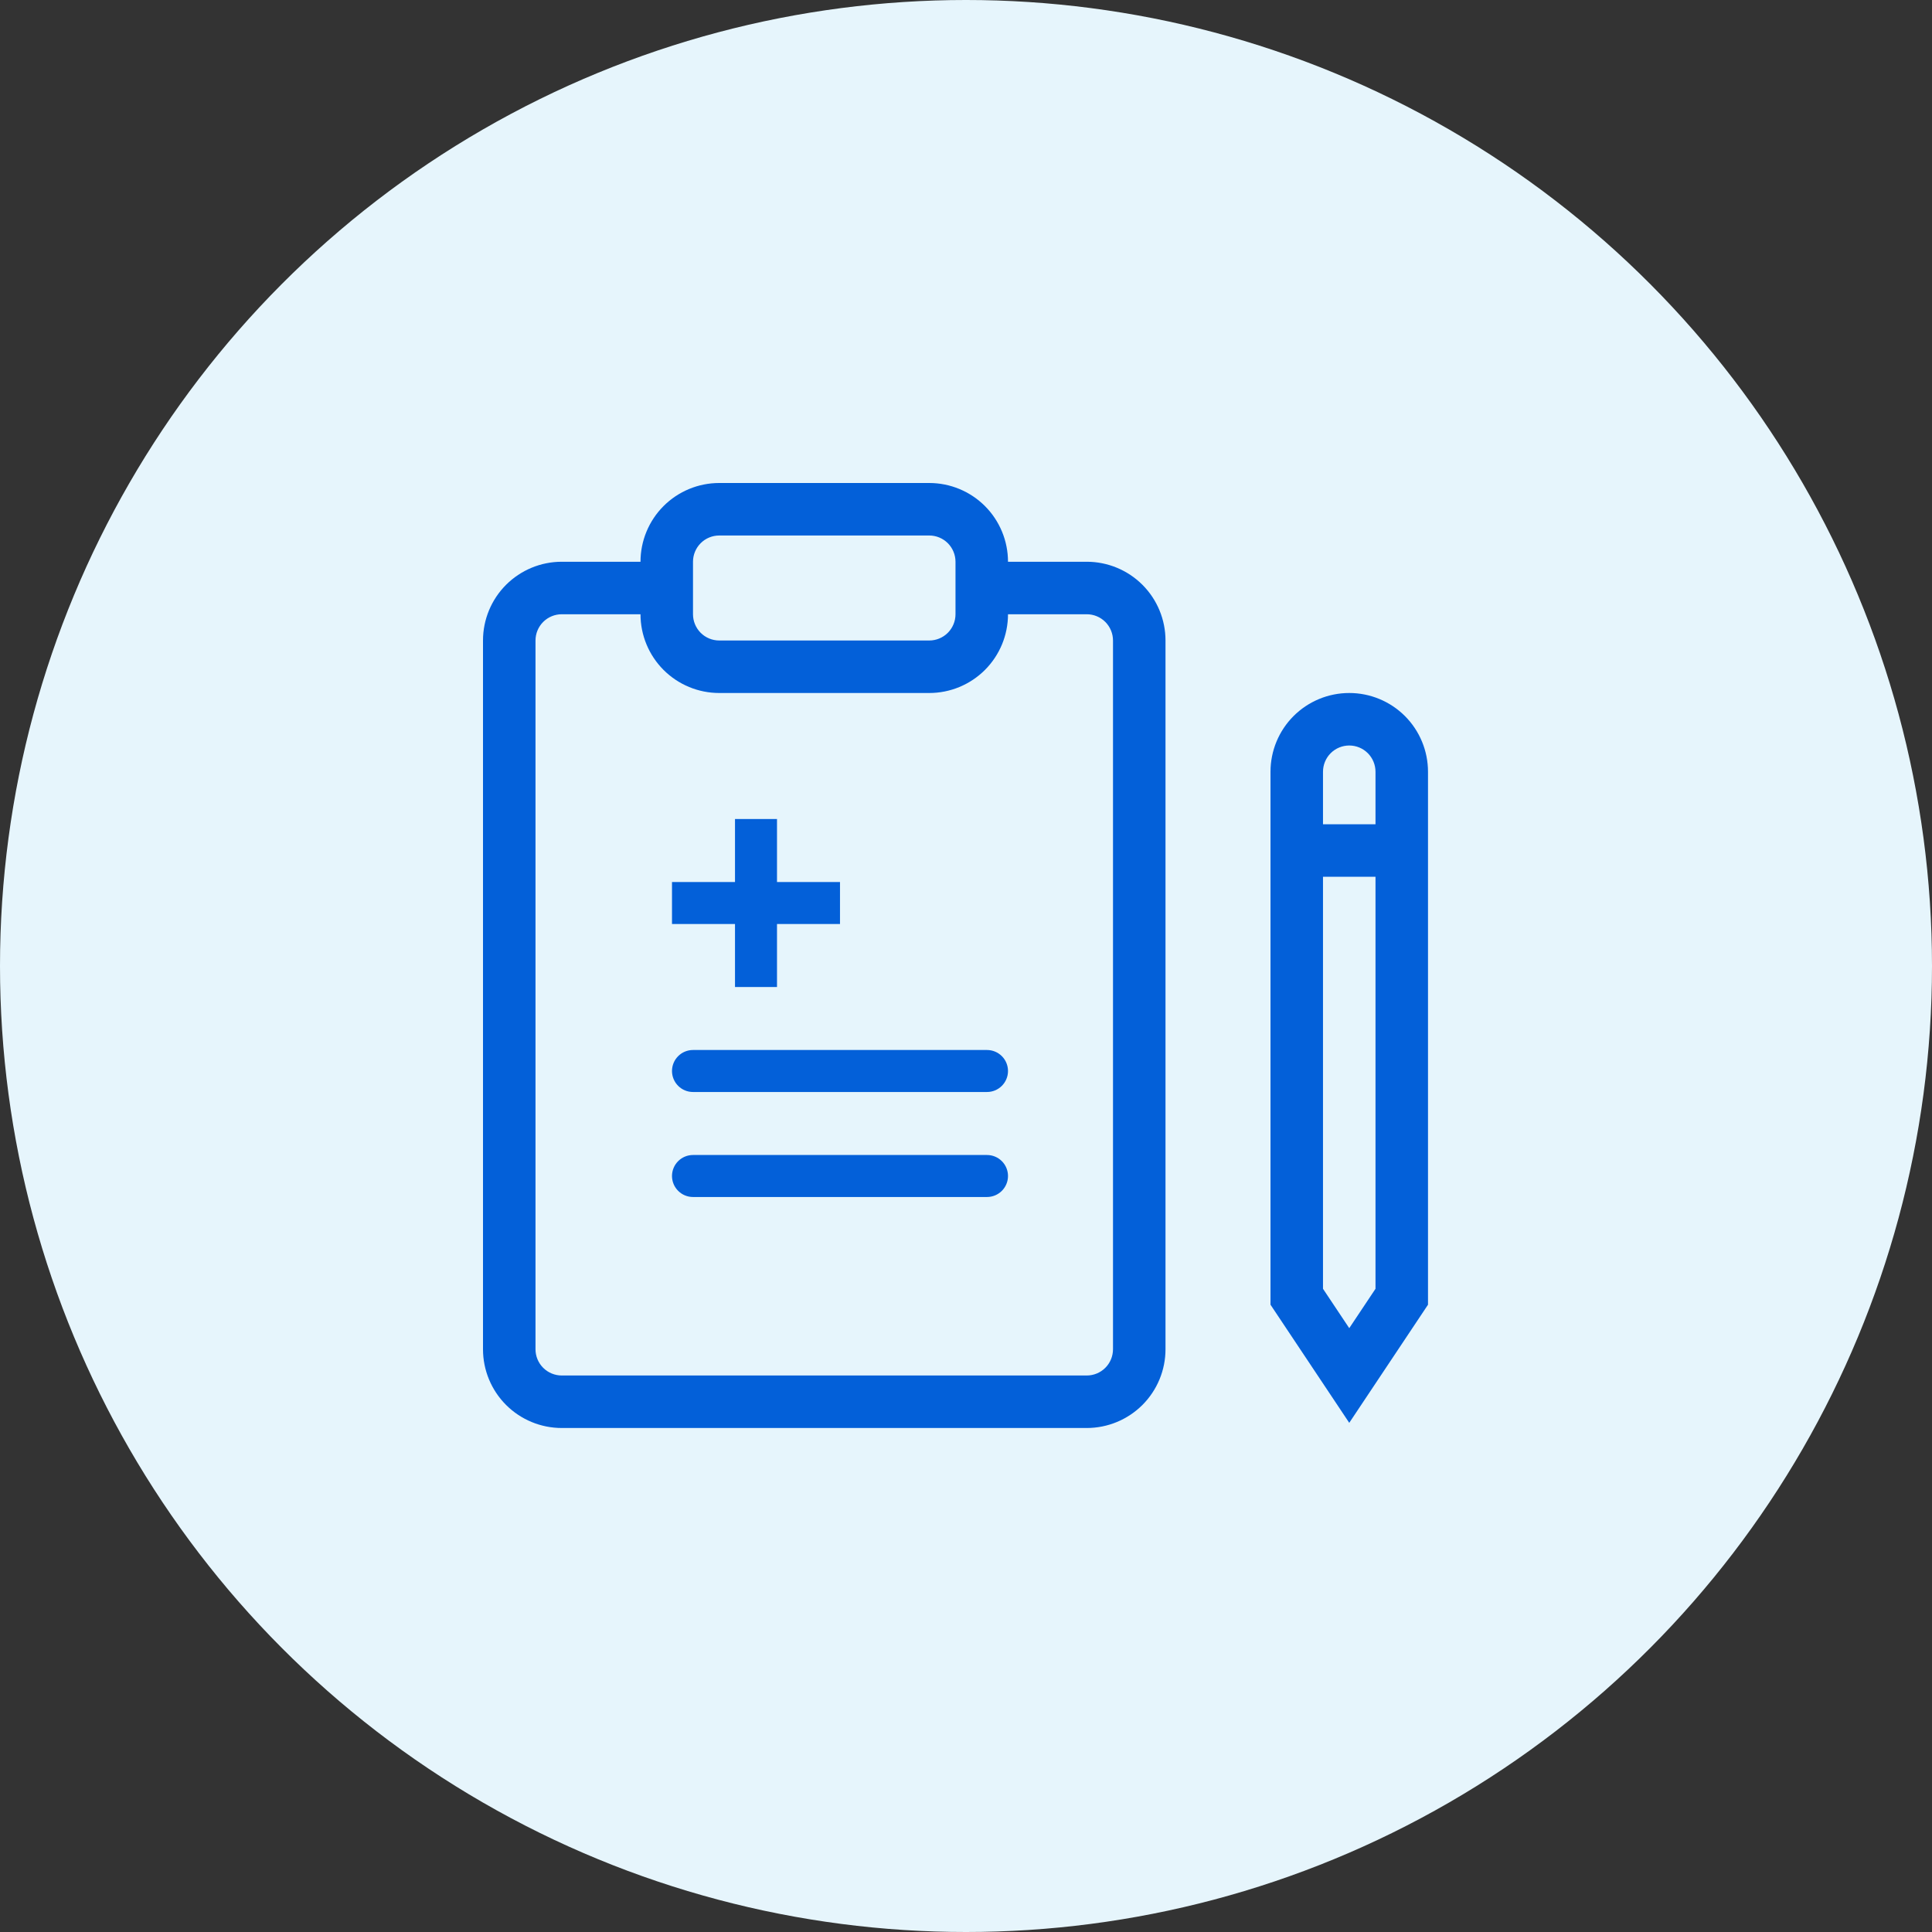 <svg xmlns="http://www.w3.org/2000/svg" width="92" height="92" viewBox="0 0 92 92" fill="none"><rect x="0" y="0" width="92" height="92" fill="#333333" stroke="none"/><circle cx="46" cy="46" r="46" fill="#E6F5FC"></circle><path d="M32 51C32 50.735 32.105 50.48 32.293 50.293C32.48 50.105 32.735 50 33 50H47C47.265 50 47.52 50.105 47.707 50.293C47.895 50.48 48 50.735 48 51C48 51.265 47.895 51.52 47.707 51.707C47.52 51.895 47.265 52 47 52H33C32.735 52 32.48 51.895 32.293 51.707C32.105 51.52 32 51.265 32 51ZM33 55C32.735 55 32.48 55.105 32.293 55.293C32.105 55.48 32 55.735 32 56C32 56.265 32.105 56.52 32.293 56.707C32.48 56.895 32.735 57 33 57H47C47.265 57 47.52 56.895 47.707 56.707C47.895 56.52 48 56.265 48 56C48 55.735 47.895 55.48 47.707 55.293C47.52 55.105 47.265 55 47 55H33ZM35 42V39H37V42H40V44H37V47H35V44H32V42H35Z" fill="#0360D9"></path><path fill-rule="evenodd" clip-rule="evenodd" d="M34.25 23C33.255 23 32.302 23.395 31.598 24.098C30.895 24.802 30.5 25.755 30.5 26.75H26.75C25.755 26.75 24.802 27.145 24.098 27.848C23.395 28.552 23 29.505 23 30.5V64.25C23 65.245 23.395 66.198 24.098 66.902C24.802 67.605 25.755 68 26.75 68H51.75C52.745 68 53.698 67.605 54.402 66.902C55.105 66.198 55.5 65.245 55.5 64.25V30.5C55.5 29.505 55.105 28.552 54.402 27.848C53.698 27.145 52.745 26.75 51.75 26.75H48C48 25.755 47.605 24.802 46.902 24.098C46.198 23.395 45.245 23 44.25 23H34.25ZM44.25 30.5C44.581 30.5 44.9 30.368 45.134 30.134C45.368 29.899 45.5 29.581 45.5 29.25V26.75C45.5 26.419 45.368 26.101 45.134 25.866C44.9 25.632 44.581 25.5 44.25 25.5H34.25C33.919 25.5 33.6 25.632 33.366 25.866C33.132 26.101 33 26.419 33 26.75V29.25C33 29.581 33.132 29.899 33.366 30.134C33.6 30.368 33.919 30.5 34.25 30.5H44.25ZM30.5 29.25C30.5 30.245 30.895 31.198 31.598 31.902C32.302 32.605 33.255 33 34.25 33H44.25C45.245 33 46.198 32.605 46.902 31.902C47.605 31.198 48 30.245 48 29.25H51.75C52.081 29.25 52.4 29.382 52.634 29.616C52.868 29.851 53 30.169 53 30.5V64.25C53 64.582 52.868 64.9 52.634 65.134C52.4 65.368 52.081 65.5 51.75 65.5H26.75C26.419 65.5 26.101 65.368 25.866 65.134C25.632 64.9 25.5 64.582 25.5 64.25V30.5C25.5 30.169 25.632 29.851 25.866 29.616C26.101 29.382 26.419 29.25 26.75 29.25H30.5ZM60.5 36.75C60.5 35.755 60.895 34.802 61.598 34.098C62.302 33.395 63.255 33 64.25 33C65.245 33 66.198 33.395 66.902 34.098C67.605 34.802 68 35.755 68 36.75V62.129L64.25 67.754L60.5 62.129V36.75ZM64.25 35.5C63.919 35.5 63.6 35.632 63.366 35.866C63.132 36.1 63 36.419 63 36.75V39.25H65.5V36.75C65.5 36.419 65.368 36.1 65.134 35.866C64.9 35.632 64.582 35.5 64.25 35.5ZM64.25 63.246L65.5 61.371V41.75H63V61.371L64.25 63.246Z" fill="#0360D9"></path></svg>